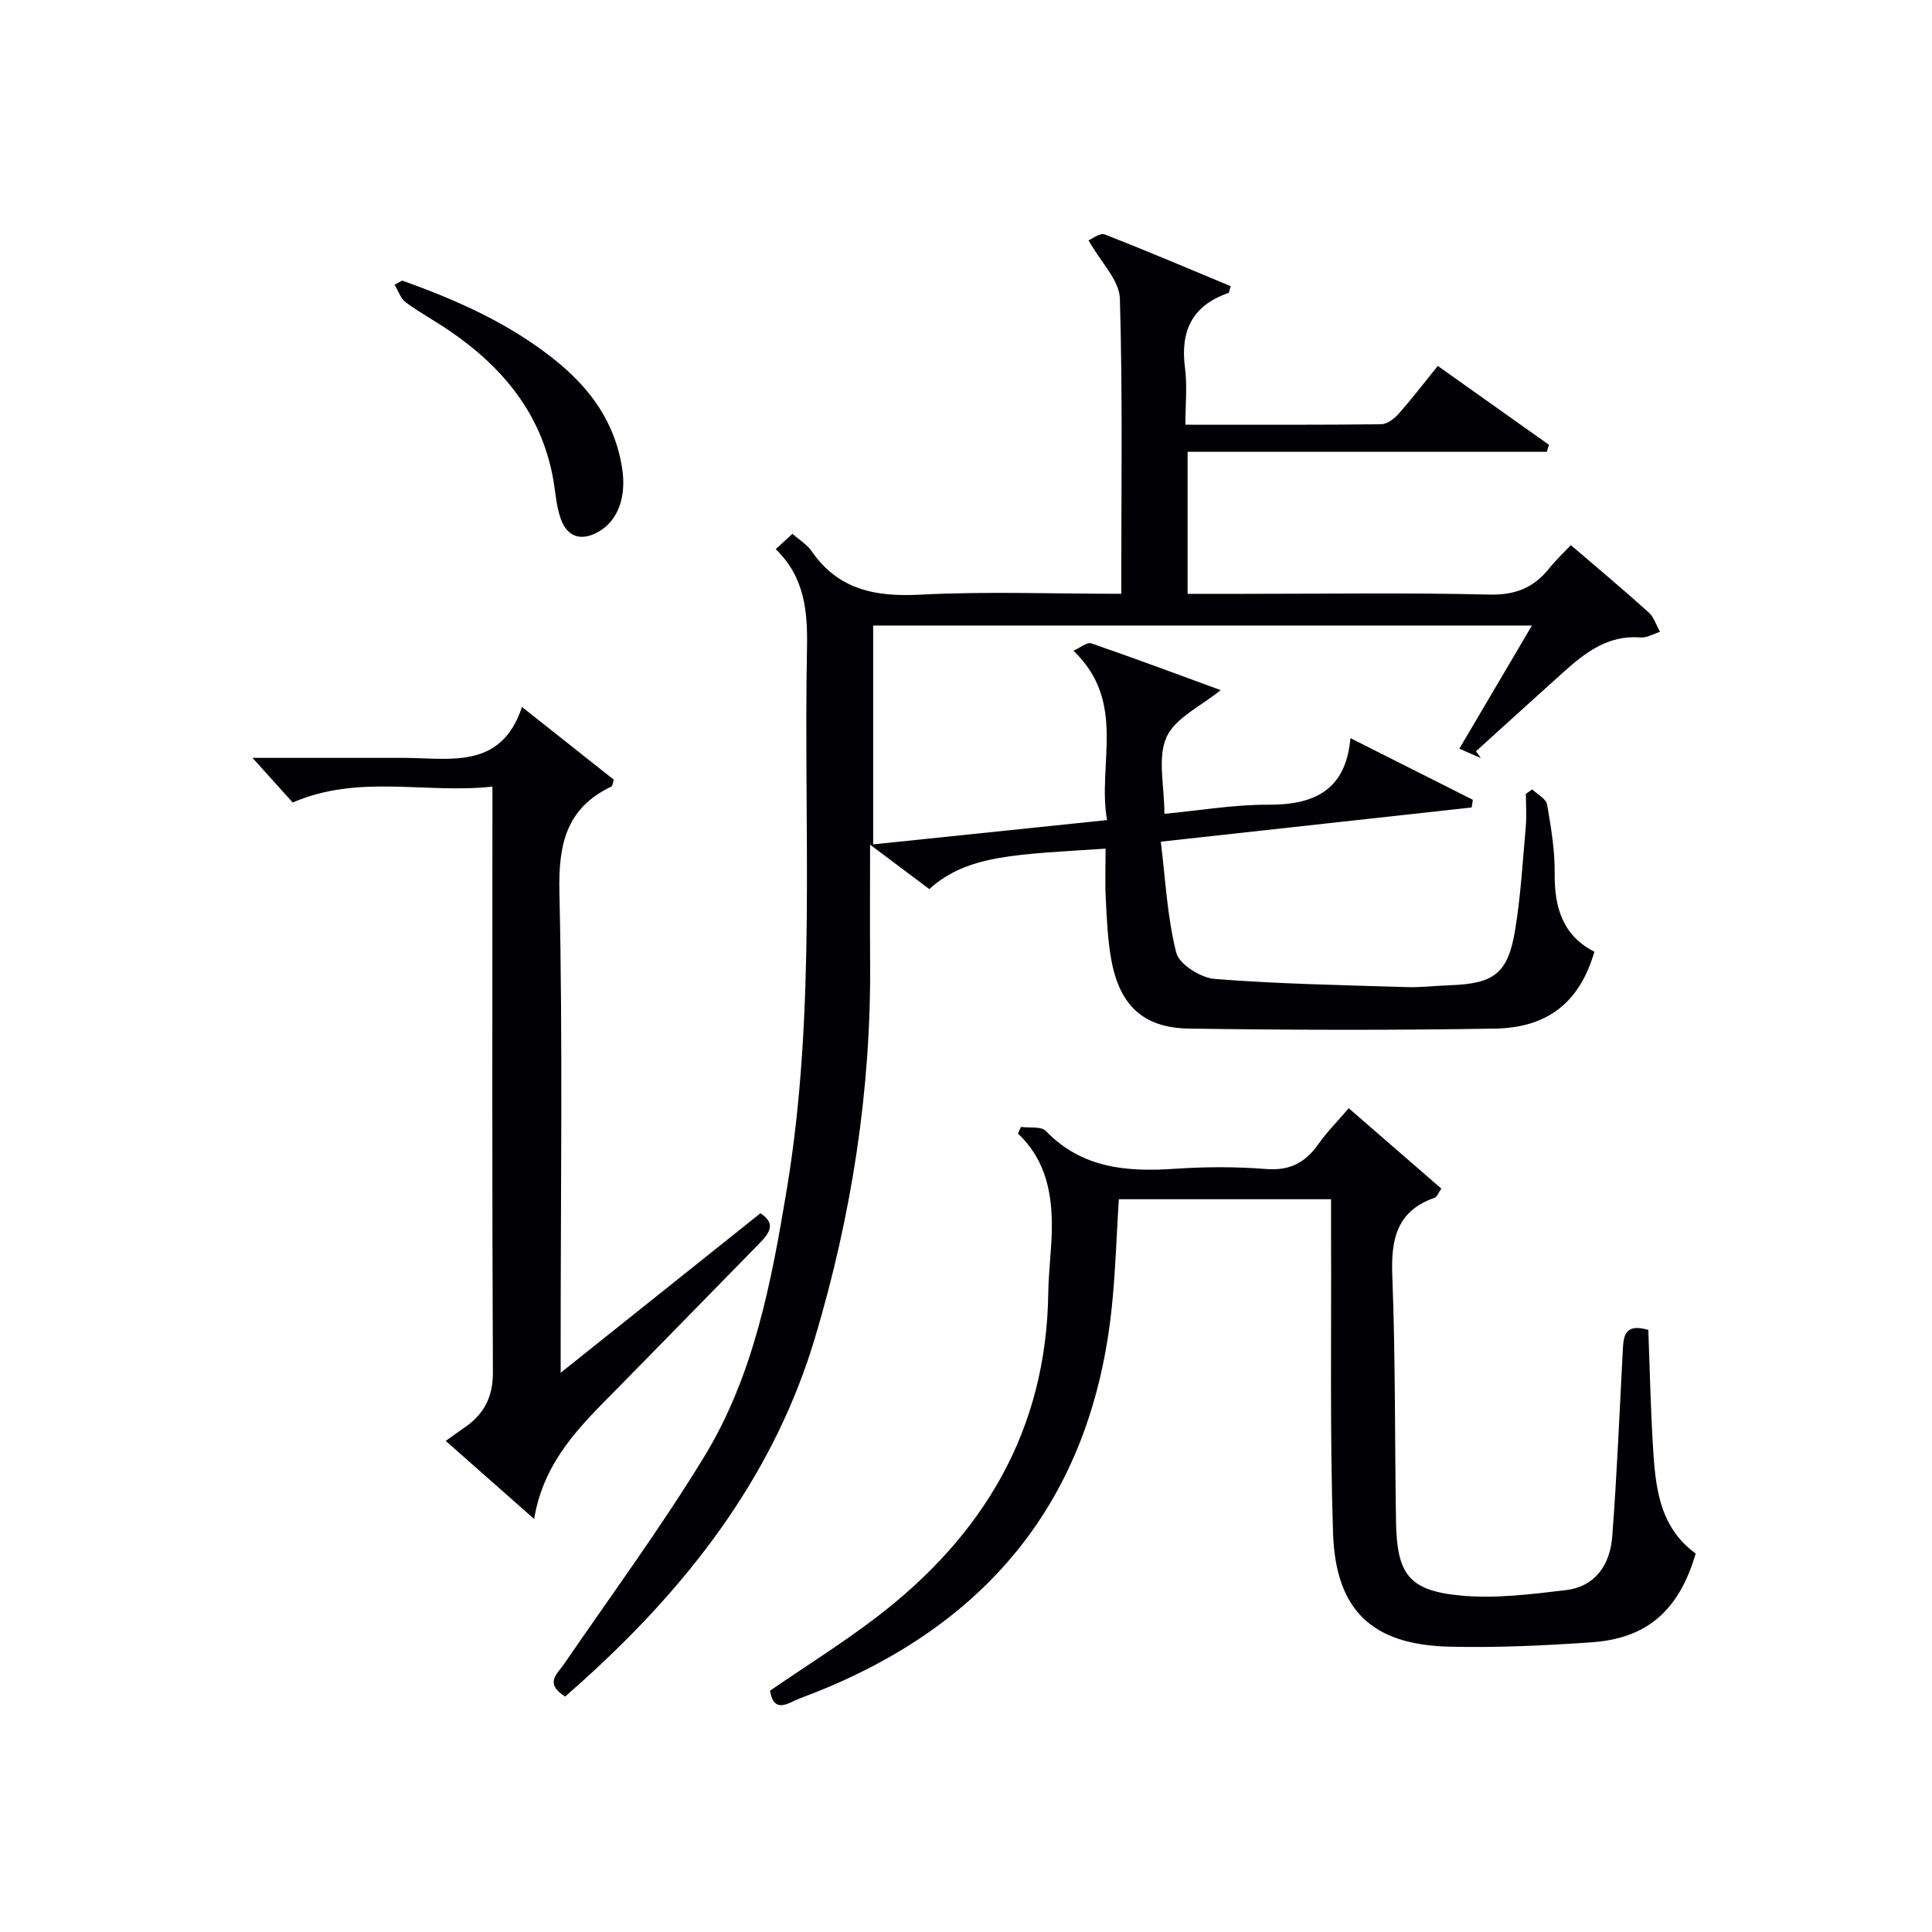 <svg enable-background="new 0 0 400 400" viewBox="0 0 400 400" xmlns="http://www.w3.org/2000/svg"><g fill="#010105"><path d="m117.01 351.26c-4.35-2.78-1.67-4.63-.2-6.78 9.76-14.24 20.02-28.19 29-42.91 10.28-16.85 13.89-36.09 17.08-55.29 6.19-37.2 3.45-74.73 4.19-112.13.15-7.58-.48-14.65-6.47-20.45 1.31-1.2 2.33-2.14 3.45-3.18 1.5 1.32 3.02 2.21 3.93 3.53 5.53 8.06 13.22 9.55 22.51 9.07 13.77-.71 27.61-.18 41.64-.18 0-20.63.31-40.9-.28-61.14-.11-3.77-3.89-7.42-6.49-12.05.72-.28 2.37-1.59 3.35-1.21 8.77 3.41 17.43 7.11 26.08 10.71-.27.85-.3 1.35-.47 1.41-7.47 2.57-10 7.83-8.99 15.48.49 3.72.08 7.57.08 11.79 13.93 0 27.23.06 40.52-.09 1.22-.01 2.69-1.11 3.58-2.12 2.75-3.1 5.28-6.4 8.16-9.96 7.74 5.49 15.37 10.91 23.01 16.33-.15.48-.29.97-.44 1.45-24.64 0-49.28 0-74.37 0v29.41h11.48c17 0 34-.26 50.99.15 5.39.13 9.21-1.42 12.42-5.45 1.34-1.68 2.92-3.16 4.46-4.79 5.58 4.79 10.93 9.26 16.11 13.93 1.1.99 1.58 2.67 2.35 4.03-1.35.41-2.74 1.27-4.05 1.16-6.66-.54-11.36 3.07-15.89 7.13-6.08 5.46-12.12 10.96-18.17 16.44.34.47.68.93 1.02 1.4-1.3-.57-2.6-1.13-4.46-1.94 5.01-8.49 9.86-16.72 15.03-25.5-45.7 0-90.86 0-136.39 0v45.31c15.95-1.66 31.7-3.29 48.42-5.03-2.05-11.67 4.18-24.41-6.96-35.07 1.41-.61 2.81-1.82 3.7-1.52 9.07 3.12 18.05 6.49 26.78 9.68-4.05 3.33-9.43 5.74-11.21 9.75-1.91 4.29-.43 10.08-.43 15.86 7.44-.7 14.47-1.92 21.49-1.88 9.52.05 16.1-3.01 17.02-13.79 9.15 4.61 17.25 8.69 25.35 12.77-.08.53-.16 1.06-.25 1.59-20.97 2.31-41.94 4.61-64.36 7.08.97 7.83 1.33 15.6 3.2 22.98.61 2.41 5.07 5.21 7.96 5.44 13.23 1.04 26.52 1.28 39.79 1.69 2.98.09 5.97-.29 8.96-.39 9.1-.32 11.98-2.46 13.45-11.42 1.15-7.03 1.57-14.18 2.2-21.29.2-2.29.03-4.61.03-6.92.44-.31.88-.61 1.32-.92 1.07 1.04 2.86 1.95 3.07 3.14.83 4.73 1.62 9.55 1.57 14.33-.07 7.04 1.71 12.83 8.22 16.15-2.99 10.28-9.46 15.72-20.56 15.91-21.11.36-42.23.3-63.35 0-9.56-.14-14.46-4.86-16.15-14.49-.72-4.07-.89-8.24-1.1-12.38-.17-3.45-.04-6.91-.04-10.39-18.41 1.24-28.52 1.18-36.5 8.37-3.6-2.7-7.26-5.45-12.26-9.19 0 8.98-.05 16.7.01 24.42.2 26.46-3.84 52.31-11.4 77.63-8.2 27.45-24.74 49.43-45.43 68.64-2.02 1.9-4.14 3.74-6.31 5.69z"/><path d="m279.24 229.45c6.58 5.71 12.82 11.12 19.18 16.64-.65.92-.91 1.73-1.39 1.89-7.85 2.73-9.06 8.57-8.77 16.12.66 16.96.5 33.95.77 50.92.18 10.89 2.63 14.3 13.36 15.32 7.17.68 14.57-.26 21.78-1.12 6.19-.73 9.2-5.36 9.63-11.13.97-12.75 1.5-25.53 2.17-38.3.16-3.02.25-5.92 5.3-4.45.29 7.78.46 15.73.93 23.65.5 8.52 1.16 17.06 8.88 22.65-3.45 11.73-10.01 17.58-21.54 18.38-9.78.68-19.61 1.14-29.4.91-16.05-.38-23.62-7.48-24.15-23.58-.67-20.64-.32-41.31-.41-61.96-.01-2.29 0-4.58 0-7.1-15.02 0-29.42 0-43.94 0-.47 7.51-.69 14.79-1.42 22.02-4.14 40.84-26.62 67.22-64.52 81.28-2.33.86-5.43 3.47-6.28-1.55 7.4-5.08 14.99-9.82 22.06-15.22 22.07-16.87 35.17-38.62 35.55-67.08.05-4.15.6-8.29.72-12.43.21-7.65-.96-14.92-7-20.62.21-.46.42-.91.63-1.37 1.75.24 4.17-.17 5.14.83 7.46 7.72 16.69 8.51 26.61 7.84 6.3-.43 12.69-.46 18.98.04 4.93.4 8.16-1.32 10.87-5.19 1.78-2.52 4.01-4.76 6.26-7.39z"/><path d="m157.44 251.19c3.36 2.18 1.8 4.19-.25 6.28-9.79 9.97-19.53 20-29.33 29.95-7.46 7.57-15.26 14.89-17.27 27.07-6.49-5.73-12.26-10.83-18.3-16.16 1.47-1.05 2.51-1.84 3.58-2.56 4.15-2.76 6.2-6.27 6.18-11.61-.19-38.31-.1-76.62-.1-114.93 0-1.81 0-3.62 0-6.37-13.84 1.52-27.65-2.64-41.35 3.29-2.47-2.75-5.29-5.87-8.32-9.24h28.7c1 0 2-.01 3 0 9.51.09 19.82 2.31 24.09-10.54 7.04 5.57 13.1 10.37 19.02 15.06-.27.81-.28 1.3-.48 1.4-9.39 4.46-11.01 11.96-10.79 21.87.7 30.8.26 61.62.26 92.43v7.09c14.52-11.59 27.94-22.31 41.36-33.03z"/><path d="m83.26 58.09c11.29 4.03 22.18 8.85 31.64 16.44 7.38 5.91 12.57 13.11 13.95 22.74.8 5.6-.87 10.4-4.75 12.71-3.58 2.13-6.59 1.36-7.99-2.53-.94-2.61-1.09-5.5-1.58-8.27-2.41-13.47-10.38-23.09-21.32-30.6-3.01-2.07-6.26-3.81-9.19-5.98-1.08-.8-1.57-2.4-2.33-3.64.52-.29 1.05-.58 1.57-.87z"/></g></svg>
